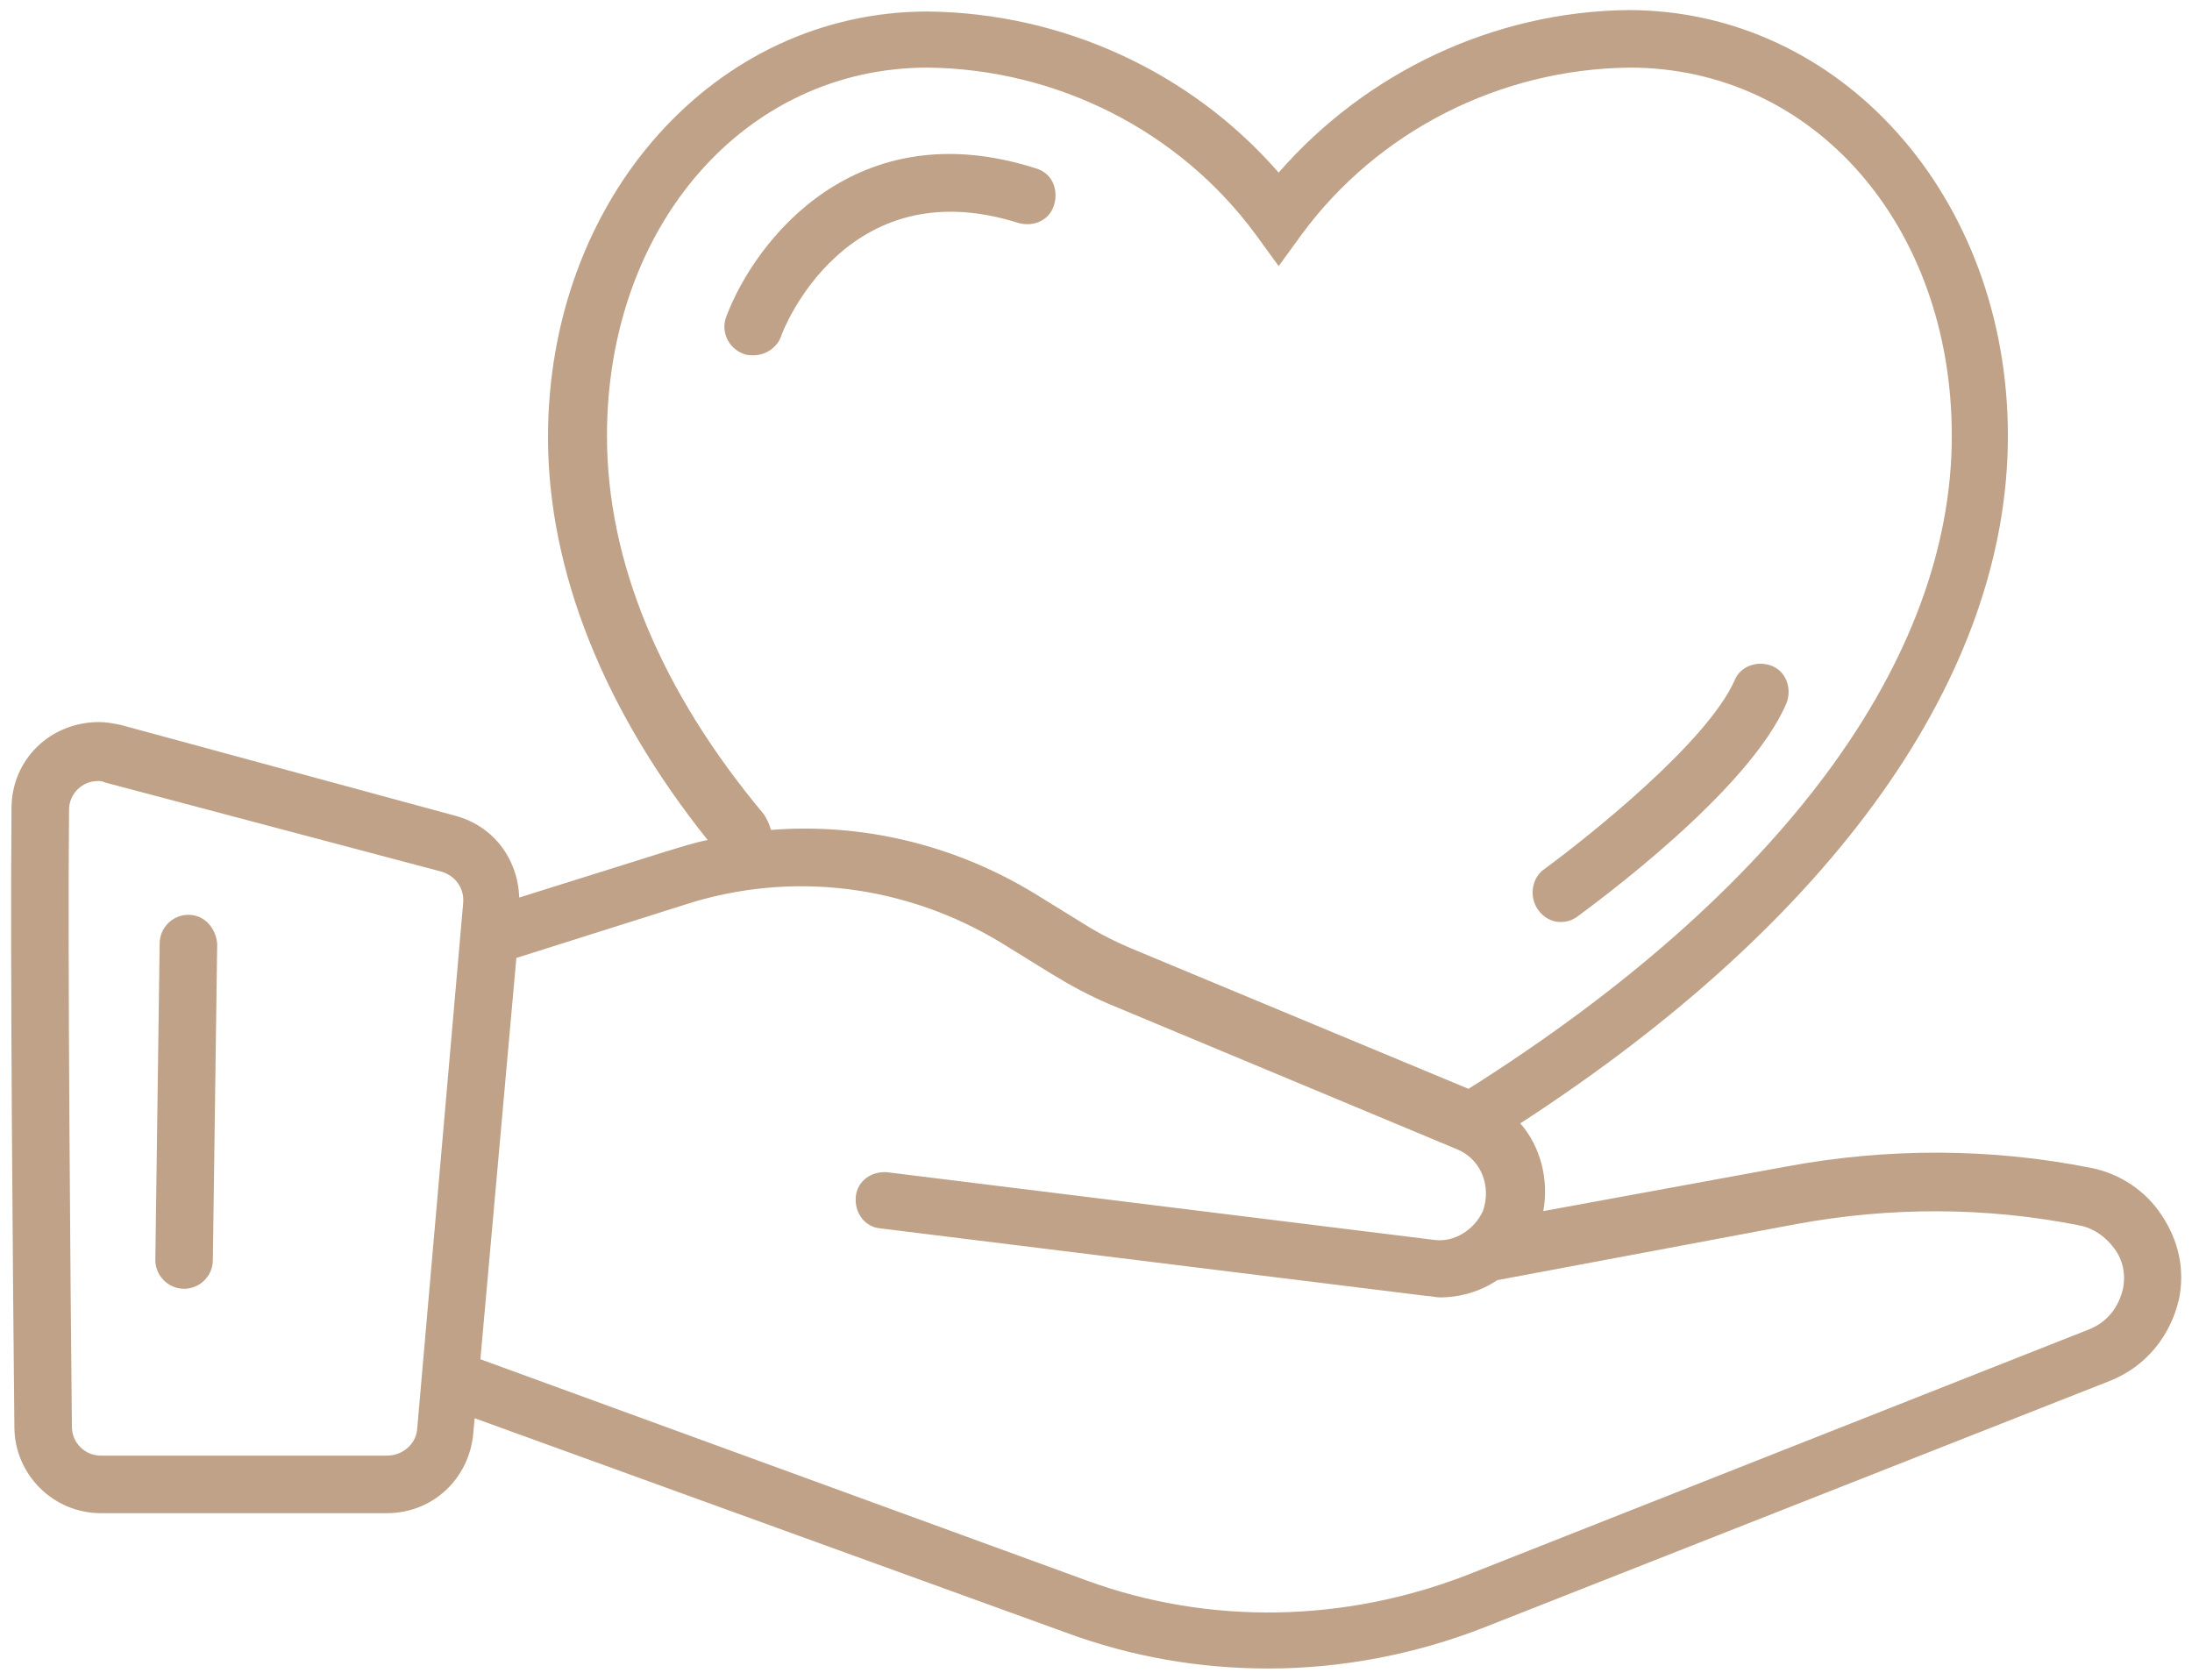 <?xml version="1.0" encoding="utf-8"?>
<!-- Generator: Adobe Illustrator 23.0.3, SVG Export Plug-In . SVG Version: 6.00 Build 0)  -->
<svg version="1.1" id="Слой_1" xmlns="http://www.w3.org/2000/svg" xmlns:xlink="http://www.w3.org/1999/xlink" x="0px" y="0px"
	 viewBox="0 0 152.4 116.8" style="enable-background:new 0 0 152.4 116.8;" xml:space="preserve">
<style type="text/css">
	.st0{fill:#C0A288;}
</style>
<g>
	<path class="st0" d="M150.3,84.5c-1.1-1.7-2.9-2.9-4.9-3.3c-7-1.4-14.2-1.4-21.2-0.1l-16.9,3.1c0.4-2.2-0.2-4.5-1.6-6.1
		c21.9-14.2,33.9-31.2,33.9-47.8c0-16.6-11.6-29.6-26.4-29.6C103.9,0.8,95,5,88.9,12c-6.1-7-15-11.1-24.4-11.2
		c-14.8,0-26.4,13-26.4,29.6c0,9.3,3.9,19,11.1,28c-1,0.2-1.9,0.5-2.9,0.8l-10.2,3.2c-0.1-2.7-1.8-5-4.5-5.7L8.4,50.4
		c-0.5-0.1-1-0.2-1.5-0.2c-3.4,0-6.1,2.6-6.1,6C0.7,66.5,0.9,89.7,1,99.2c0,3.3,2.7,6,6,6c0,0,0,0,0,0h19.9c0,0,0,0,0,0
		c3.2,0,5.7-2.4,6-5.5l0.1-1.1l41.1,14.9c4.6,1.7,9.3,2.5,14.1,2.5c5.1,0,10.3-1,15.1-2.9l43.4-17.1c2.5-1,4.2-3.1,4.8-5.7
		C151.9,88.3,151.5,86.3,150.3,84.5z M53.1,56.6C45.9,48,42.2,39,42.2,30.3c0-14.6,9.6-25.6,22.3-25.6C73.5,4.8,82,9.1,87.3,16.3
		l1.6,2.2l1.6-2.2c5.3-7.2,13.8-11.5,22.8-11.6c12.8,0,22.4,11,22.4,25.6c0,15.6-11.9,31.7-33.6,45.4L78.8,66
		c-1.2-0.5-2.4-1.1-3.5-1.8l-3.4-2.1c-5.6-3.4-12-4.9-18.3-4.4C53.5,57.3,53.3,56.9,53.1,56.6z M26.9,101.2
		C26.9,101.2,26.9,101.2,26.9,101.2H7c0,0,0,0,0,0c-1.1,0-2-0.9-2-2c-0.1-9.5-0.3-32.7-0.2-42.9c0-1.1,0.9-2,2-2c0,0,0,0,0,0
		c0.2,0,0.3,0,0.5,0.1l23.4,6.2c1,0.3,1.6,1.2,1.5,2.2L29,99.4C28.9,100.4,28,101.2,26.9,101.2z M147.6,89.6
		c-0.3,1.3-1.1,2.3-2.3,2.8l-43.3,17.1c-8.5,3.3-17.9,3.5-26.4,0.4L33.4,94.5l2.5-27.9l11.7-3.7c7.4-2.4,15.4-1.4,22.1,2.7l3.4,2.1
		c1.3,0.8,2.6,1.5,4,2.1l24.2,10.1c1.7,0.7,2.4,2.6,1.8,4.3c-0.6,1.3-2,2.2-3.4,2l-38-4.7c-1.1-0.1-2.1,0.6-2.2,1.7
		c-0.1,1.1,0.6,2.1,1.7,2.2l38,4.7c0.3,0,0.6,0.1,0.9,0.1c1.4,0,2.8-0.4,4-1.2l20.8-3.9c6.5-1.2,13.2-1.2,19.7,0.1
		c1,0.2,1.8,0.8,2.4,1.6C147.6,87.6,147.8,88.6,147.6,89.6z"/>
	<path class="st0" d="M13.1,63.6c-1.1,0-2,0.9-2,2l-0.3,22c0,1.1,0.9,2,2,2c0,0,0,0,0,0c1.1,0,2-0.9,2-2l0.3-22
		C15,64.5,14.2,63.6,13.1,63.6z"/>
	<path class="st0" d="M70.8,15.5c1.1,0.3,2.2-0.2,2.5-1.3s-0.2-2.2-1.3-2.5c-12.5-4-19.5,5-21.5,10.3c-0.4,1,0.1,2.2,1.2,2.6
		c0.2,0.1,0.5,0.1,0.7,0.1c0.8,0,1.6-0.5,1.9-1.3C54.4,23,58.8,11.7,70.8,15.5z"/>
	<path class="st0" d="M108.5,64.1c0.4,0,0.8-0.1,1.2-0.4c1.2-0.9,11.9-8.7,14.5-14.8c0.4-1,0-2.2-1-2.6c-1-0.4-2.2,0-2.6,1
		c-1.9,4.3-10.2,10.9-13.2,13.1c-0.9,0.6-1.1,1.9-0.5,2.8C107.3,63.8,107.9,64.1,108.5,64.1z"/>
</g>
</svg>
